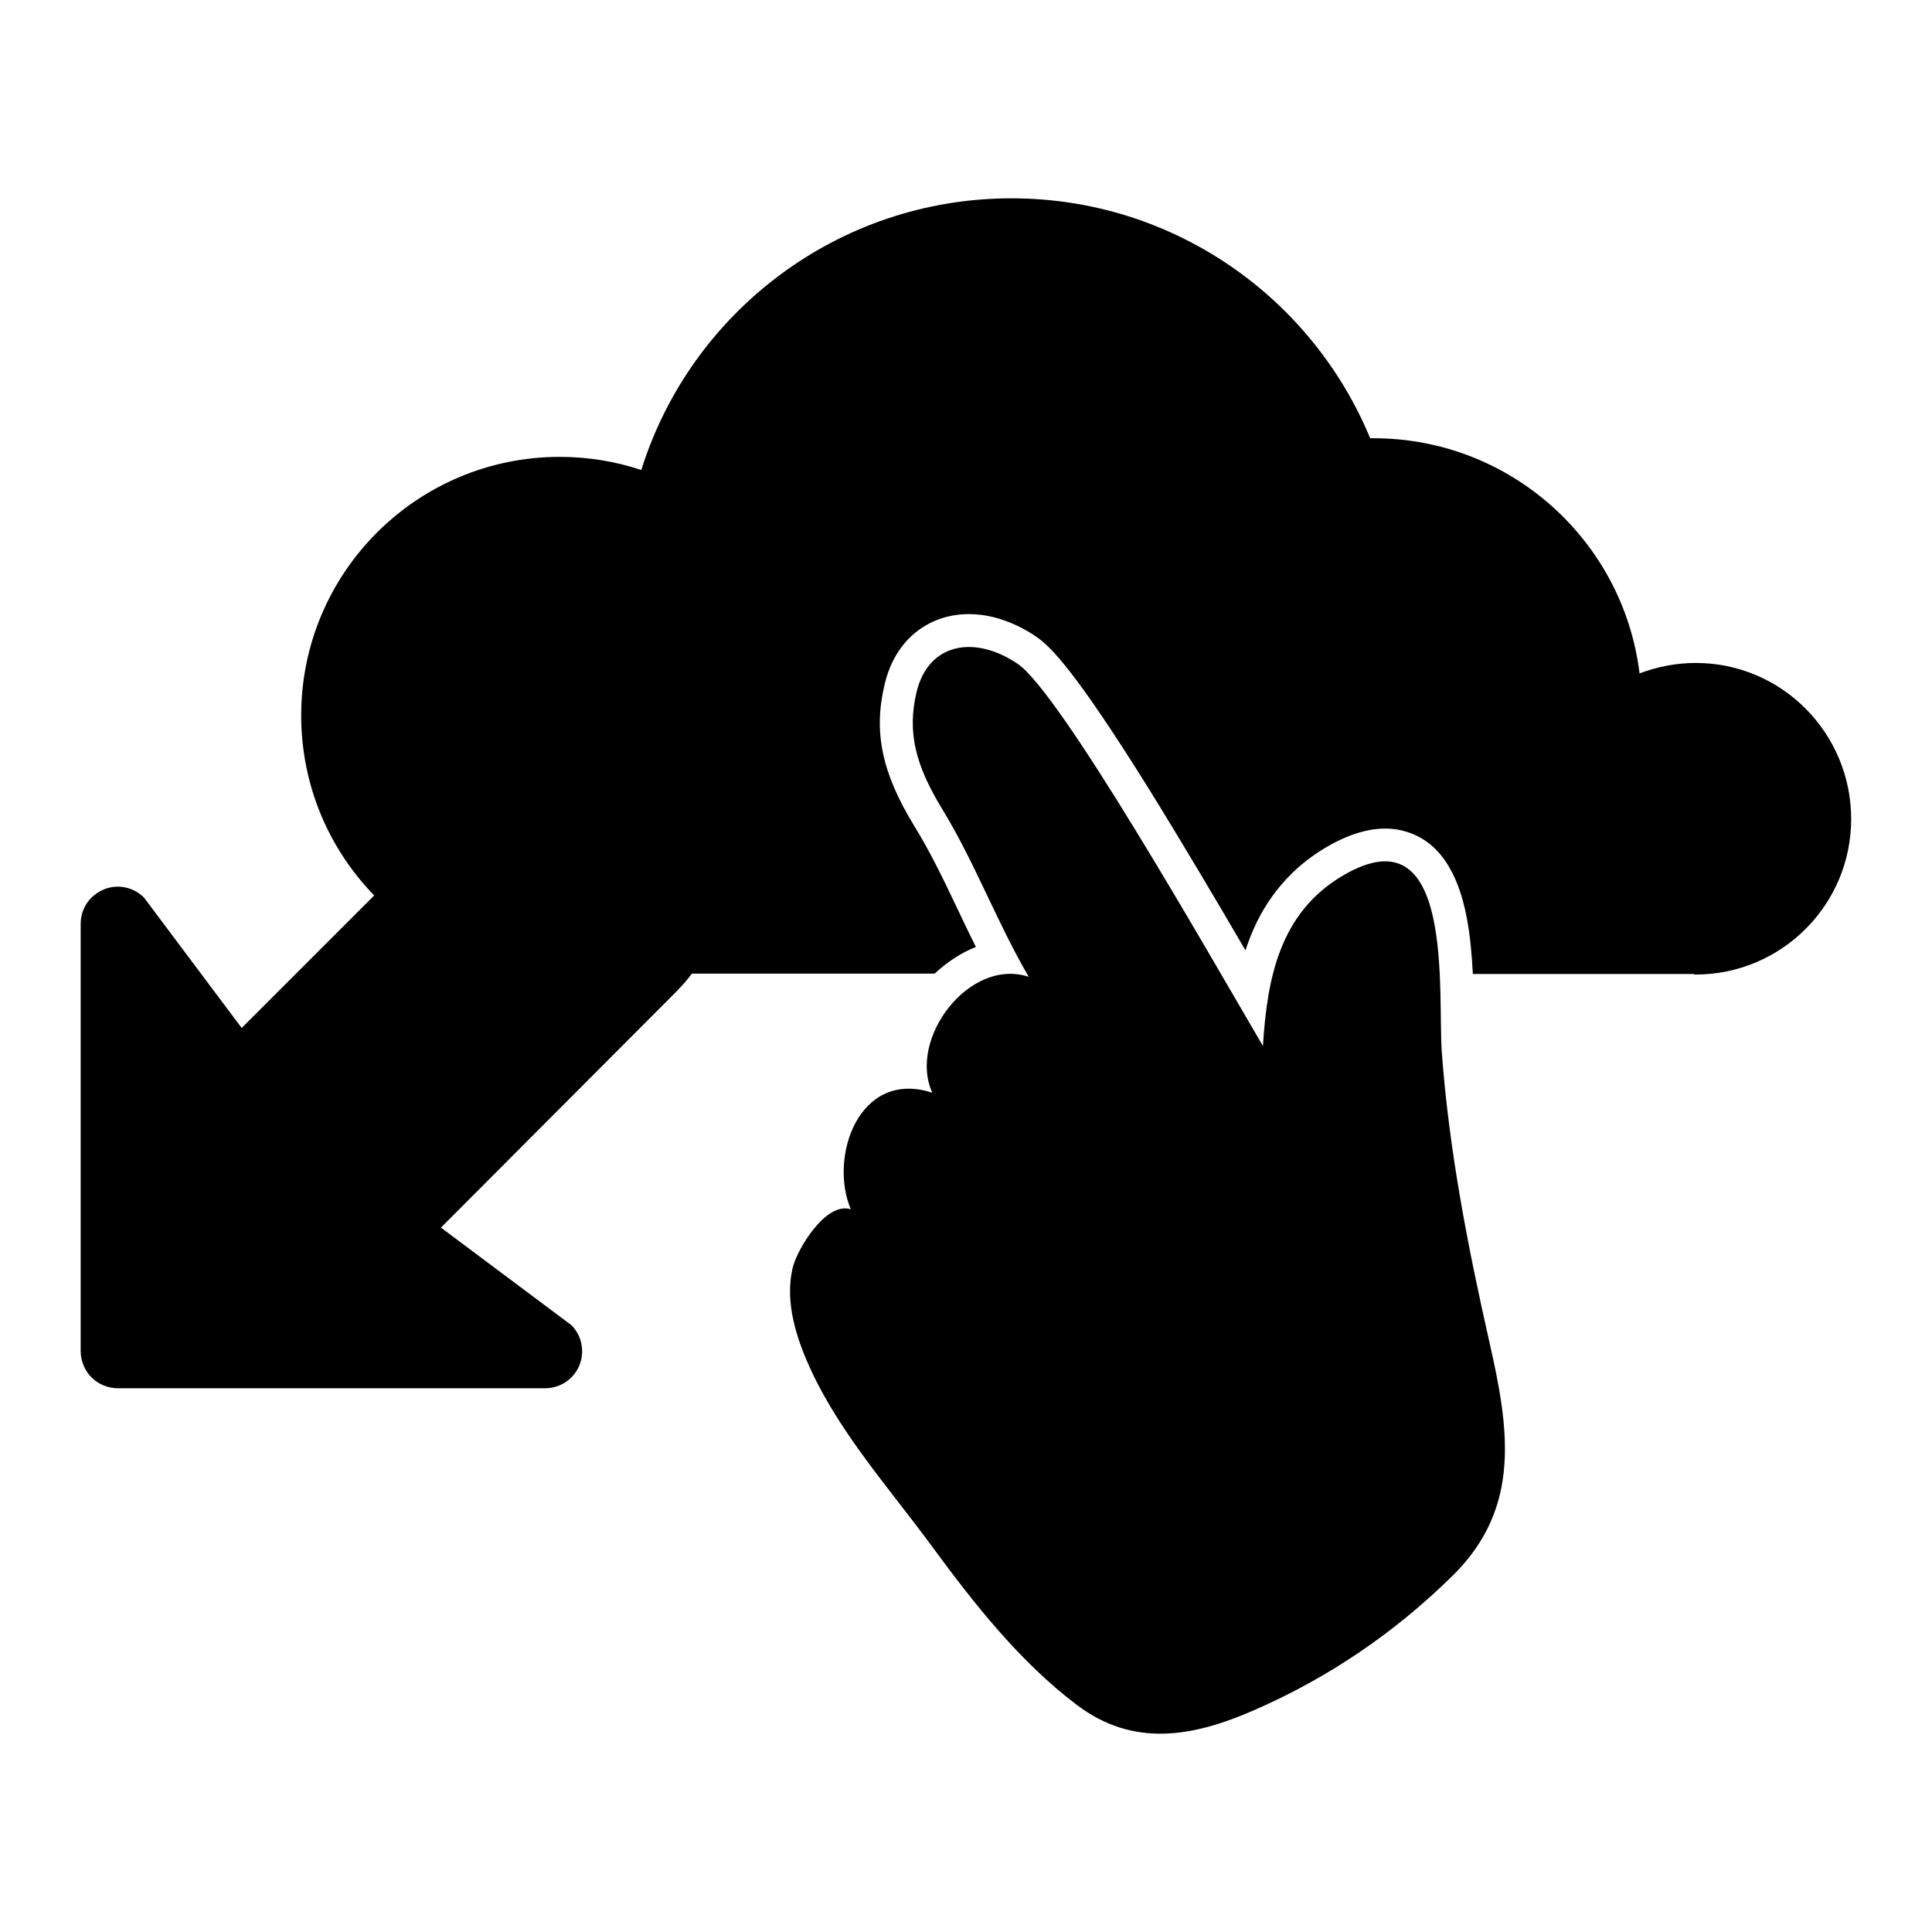 <?xml version="1.0" encoding="UTF-8"?>
<!-- The Best Svg Icon site in the world: iconSvg.co, Visit us! https://iconsvg.co -->
<svg fill="#000000" width="800px" height="800px" version="1.1" viewBox="144 144 512 512" xmlns="http://www.w3.org/2000/svg">
 <g>
  <path d="m593.41 319.69c-5.238 0-10.277 1.008-14.914 2.769-4.281-35.117-34.207-62.32-70.484-62.32h-0.906c-15.414-37.281-52.141-63.582-95.066-63.582-46.047 0-85.043 30.277-98.09 71.996-6.801-2.266-14.055-3.477-21.613-3.477-37.836 0-68.52 30.684-68.52 68.52 0 18.539 7.356 35.367 19.348 47.711l-35.117 35.117-25.895-34.562c-2.82-2.82-7.055-3.68-10.73-2.117-1.211 0.504-2.266 1.258-3.176 2.117-1.812 1.812-2.871 4.281-2.871 6.953v113.26c0 2.57 1.059 5.141 2.871 6.953s4.383 2.871 6.953 2.871h113.26c3.981 0 7.559-2.367 9.07-6.047 1.512-3.68 0.656-7.91-2.117-10.68l-34.562-25.844 62.57-62.73c0.102-0.102 0.25-0.301 0.352-0.402 1.309-1.309 2.469-2.672 3.578-4.18h64.336c3.273-3.023 7.004-5.543 10.934-7.055-1.613-3.223-3.125-6.398-4.637-9.574-3.777-7.961-7.356-15.469-11.738-22.57-8.566-14.008-10.832-24.836-7.809-37.484 2.117-8.918 7.152-13.453 11.035-15.668 5.492-3.176 12.344-3.777 19.246-1.715 3.324 1.008 6.648 2.57 9.824 4.734 4.031 2.719 10.68 9.574 29.523 39.75 8.816 14.207 18.137 29.926 25.996 43.43 0.402-1.211 0.805-2.367 1.258-3.527 4.082-10.379 10.934-18.438 20.254-23.879 7.809-4.535 14.863-5.945 21.008-4.082 8.312 2.469 13.703 10.078 16.121 22.824 0.906 4.785 1.359 9.875 1.613 14.914h58.645v0.152h0.352c22.773 0 41.262-18.438 41.262-41.211 0-22.773-18.387-41.363-41.16-41.363z"/>
  <path d="m526.1 423.02c-1.16-15.82 3.629-64.438-26.098-47.055-16.828 9.824-20.203 27.207-21.312 45.242-15.215-26-53.703-93.66-65.039-101.32-11.488-7.707-23.629-5.441-26.754 7.508-2.519 10.68-0.301 19.348 6.75 30.934 8.715 14.258 14.559 30.129 22.973 44.535-15.77-5.188-32.094 16.473-25.543 30.73-19.348-6.348-27.508 16.879-21.613 30.883-6.551-2.117-14.055 10.379-15.316 15.215-2.367 9.32 1.008 19.348 4.938 27.762 7.91 16.879 20.957 31.438 31.941 46.402 11.082 15.113 23.277 30.582 38.34 41.969 14.965 11.285 30.633 8.566 47.055 1.359 19.75-8.613 37.332-20.605 52.648-35.719 18.188-17.984 14.863-38.895 9.574-62.07-5.691-25.191-10.629-50.586-12.543-76.379z"/>
 </g>
</svg>